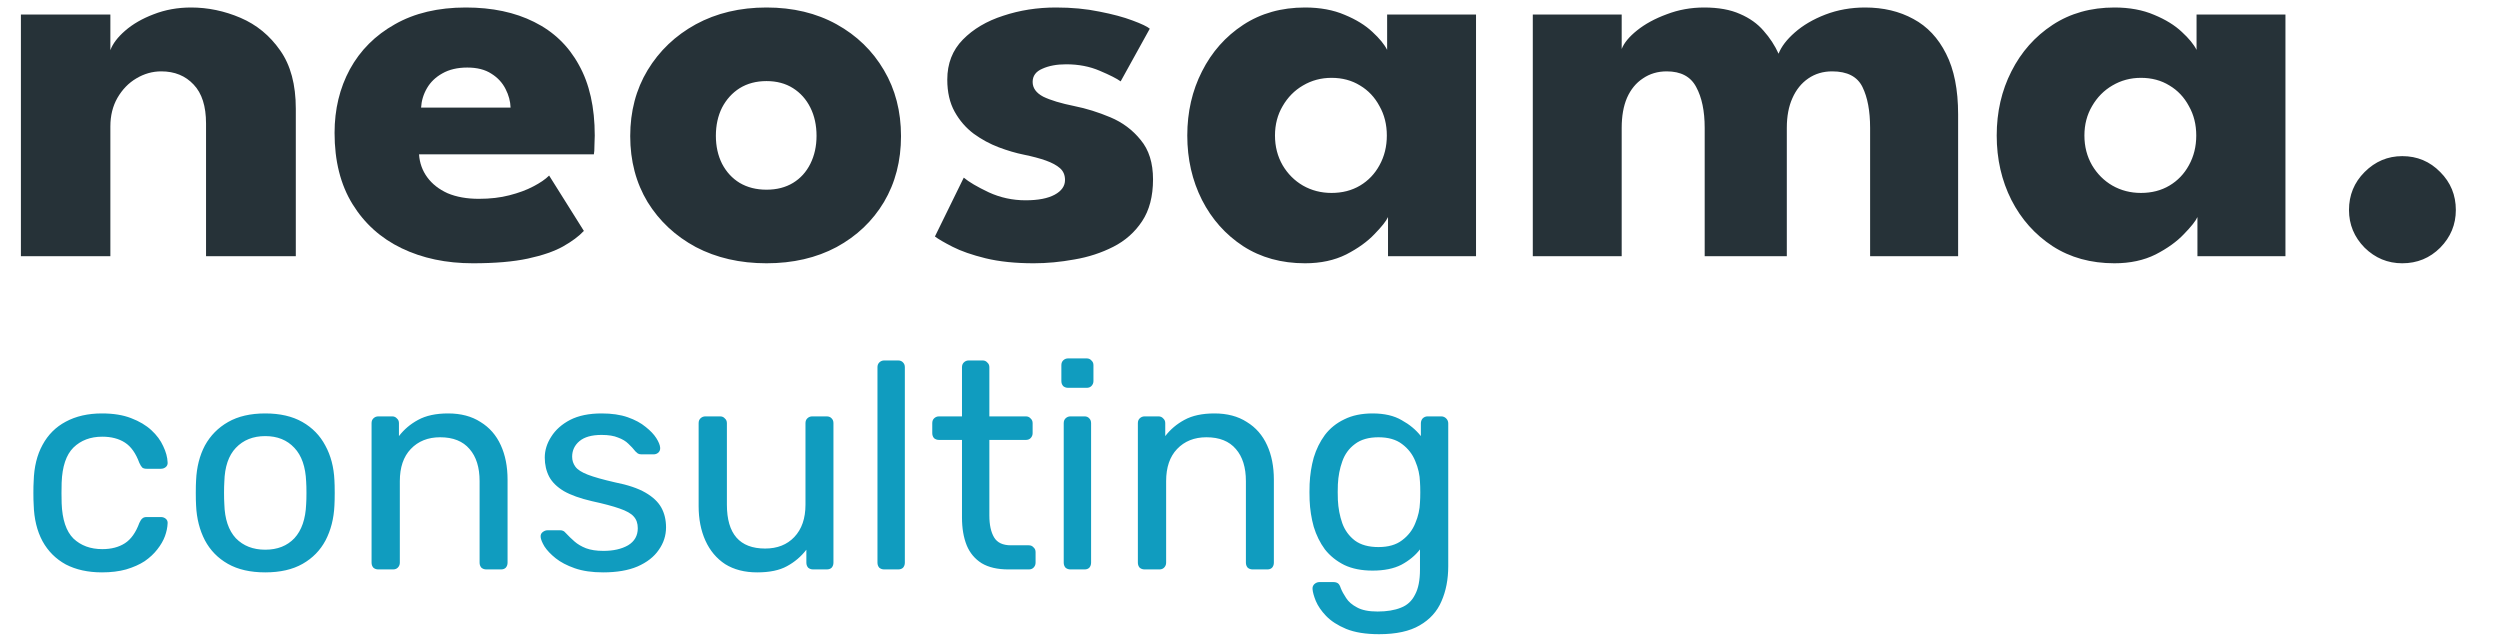 <svg width="161" height="41" viewBox="0 0 161 41" fill="none" xmlns="http://www.w3.org/2000/svg">
<path d="M6.567 36.861C5.669 36.861 4.892 36.69 4.235 36.349C3.591 35.995 3.092 35.496 2.738 34.852C2.384 34.195 2.194 33.411 2.169 32.501C2.156 32.312 2.15 32.059 2.15 31.743C2.15 31.427 2.156 31.174 2.169 30.985C2.194 30.075 2.384 29.298 2.738 28.653C3.092 27.996 3.591 27.497 4.235 27.156C4.892 26.802 5.669 26.625 6.567 26.625C7.3 26.625 7.925 26.726 8.443 26.928C8.974 27.131 9.41 27.39 9.751 27.706C10.092 28.021 10.345 28.363 10.509 28.729C10.686 29.096 10.781 29.443 10.794 29.772C10.806 29.898 10.768 29.999 10.68 30.075C10.591 30.151 10.484 30.189 10.358 30.189H9.448C9.321 30.189 9.227 30.163 9.164 30.113C9.1 30.05 9.037 29.949 8.974 29.81C8.746 29.19 8.437 28.754 8.045 28.502C7.653 28.249 7.167 28.123 6.586 28.123C5.827 28.123 5.208 28.356 4.728 28.824C4.26 29.291 4.008 30.043 3.97 31.08C3.957 31.535 3.957 31.977 3.97 32.407C4.008 33.455 4.26 34.214 4.728 34.681C5.208 35.136 5.827 35.364 6.586 35.364C7.167 35.364 7.653 35.237 8.045 34.984C8.437 34.732 8.746 34.296 8.974 33.676C9.037 33.538 9.1 33.443 9.164 33.392C9.227 33.329 9.321 33.297 9.448 33.297H10.358C10.484 33.297 10.591 33.335 10.68 33.411C10.768 33.487 10.806 33.588 10.794 33.714C10.781 33.98 10.724 34.251 10.623 34.529C10.522 34.807 10.358 35.092 10.13 35.382C9.915 35.66 9.644 35.913 9.315 36.141C8.987 36.355 8.589 36.532 8.121 36.671C7.666 36.798 7.148 36.861 6.567 36.861ZM17.082 36.861C16.122 36.861 15.319 36.678 14.675 36.311C14.03 35.945 13.538 35.439 13.196 34.795C12.855 34.138 12.666 33.392 12.628 32.558C12.615 32.343 12.609 32.072 12.609 31.743C12.609 31.402 12.615 31.13 12.628 30.928C12.666 30.081 12.855 29.336 13.196 28.691C13.55 28.047 14.049 27.541 14.694 27.175C15.338 26.808 16.134 26.625 17.082 26.625C18.03 26.625 18.826 26.808 19.471 27.175C20.115 27.541 20.608 28.047 20.949 28.691C21.303 29.336 21.499 30.081 21.537 30.928C21.549 31.13 21.556 31.402 21.556 31.743C21.556 32.072 21.549 32.343 21.537 32.558C21.499 33.392 21.309 34.138 20.968 34.795C20.627 35.439 20.134 35.945 19.489 36.311C18.845 36.678 18.043 36.861 17.082 36.861ZM17.082 35.401C17.866 35.401 18.491 35.155 18.959 34.662C19.426 34.157 19.679 33.424 19.717 32.463C19.73 32.274 19.736 32.034 19.736 31.743C19.736 31.452 19.73 31.212 19.717 31.023C19.679 30.062 19.426 29.336 18.959 28.843C18.491 28.337 17.866 28.085 17.082 28.085C16.299 28.085 15.667 28.337 15.187 28.843C14.719 29.336 14.473 30.062 14.447 31.023C14.435 31.212 14.428 31.452 14.428 31.743C14.428 32.034 14.435 32.274 14.447 32.463C14.473 33.424 14.719 34.157 15.187 34.662C15.667 35.155 16.299 35.401 17.082 35.401ZM24.365 36.671C24.239 36.671 24.131 36.633 24.043 36.558C23.967 36.469 23.929 36.362 23.929 36.235V27.251C23.929 27.124 23.967 27.023 24.043 26.947C24.131 26.859 24.239 26.815 24.365 26.815H25.256C25.382 26.815 25.483 26.859 25.559 26.947C25.648 27.023 25.692 27.124 25.692 27.251V28.085C26.021 27.655 26.431 27.308 26.924 27.042C27.43 26.764 28.074 26.625 28.858 26.625C29.679 26.625 30.374 26.808 30.943 27.175C31.524 27.529 31.96 28.028 32.251 28.672C32.541 29.304 32.687 30.043 32.687 30.89V36.235C32.687 36.362 32.649 36.469 32.573 36.558C32.497 36.633 32.396 36.671 32.27 36.671H31.322C31.195 36.671 31.088 36.633 31 36.558C30.924 36.469 30.886 36.362 30.886 36.235V30.985C30.886 30.1 30.671 29.412 30.241 28.919C29.812 28.413 29.18 28.16 28.346 28.16C27.562 28.16 26.93 28.413 26.45 28.919C25.983 29.412 25.749 30.1 25.749 30.985V36.235C25.749 36.362 25.705 36.469 25.616 36.558C25.54 36.633 25.439 36.671 25.313 36.671H24.365ZM38.837 36.861C38.129 36.861 37.522 36.773 37.017 36.596C36.511 36.419 36.101 36.204 35.785 35.951C35.469 35.698 35.229 35.446 35.064 35.193C34.913 34.94 34.831 34.738 34.818 34.586C34.805 34.447 34.85 34.34 34.951 34.264C35.052 34.188 35.153 34.15 35.254 34.15H36.088C36.164 34.15 36.221 34.163 36.259 34.188C36.309 34.201 36.372 34.251 36.448 34.34C36.612 34.517 36.796 34.694 36.998 34.871C37.2 35.048 37.446 35.193 37.737 35.307C38.04 35.42 38.413 35.477 38.855 35.477C39.5 35.477 40.031 35.357 40.448 35.117C40.865 34.864 41.073 34.498 41.073 34.018C41.073 33.702 40.985 33.449 40.808 33.259C40.644 33.07 40.34 32.899 39.898 32.748C39.468 32.596 38.874 32.438 38.116 32.274C37.358 32.097 36.758 31.882 36.315 31.629C35.873 31.364 35.557 31.054 35.368 30.701C35.178 30.334 35.083 29.923 35.083 29.468C35.083 29.001 35.222 28.552 35.5 28.123C35.778 27.68 36.183 27.32 36.714 27.042C37.257 26.764 37.933 26.625 38.742 26.625C39.399 26.625 39.961 26.707 40.429 26.872C40.896 27.036 41.282 27.244 41.585 27.497C41.888 27.737 42.116 27.977 42.267 28.217C42.419 28.457 42.501 28.66 42.514 28.824C42.526 28.95 42.489 29.058 42.4 29.146C42.312 29.222 42.211 29.26 42.097 29.26H41.301C41.212 29.26 41.136 29.241 41.073 29.203C41.023 29.165 40.972 29.121 40.922 29.07C40.795 28.906 40.644 28.742 40.467 28.578C40.302 28.413 40.081 28.28 39.803 28.179C39.538 28.066 39.184 28.009 38.742 28.009C38.11 28.009 37.636 28.142 37.32 28.407C37.004 28.672 36.846 29.007 36.846 29.412C36.846 29.652 36.916 29.866 37.055 30.056C37.194 30.246 37.459 30.416 37.851 30.568C38.242 30.719 38.824 30.884 39.595 31.061C40.429 31.225 41.086 31.446 41.566 31.724C42.046 32.002 42.387 32.324 42.59 32.691C42.792 33.057 42.893 33.481 42.893 33.961C42.893 34.492 42.735 34.978 42.419 35.42C42.116 35.863 41.661 36.217 41.054 36.482C40.46 36.735 39.721 36.861 38.837 36.861ZM48.765 36.861C47.956 36.861 47.267 36.684 46.699 36.33C46.142 35.964 45.719 35.458 45.428 34.814C45.138 34.169 44.992 33.43 44.992 32.596V27.251C44.992 27.124 45.03 27.023 45.106 26.947C45.195 26.859 45.302 26.815 45.428 26.815H46.376C46.503 26.815 46.604 26.859 46.679 26.947C46.768 27.023 46.812 27.124 46.812 27.251V32.501C46.812 34.384 47.634 35.326 49.276 35.326C50.06 35.326 50.685 35.079 51.153 34.586C51.633 34.081 51.873 33.386 51.873 32.501V27.251C51.873 27.124 51.911 27.023 51.987 26.947C52.075 26.859 52.183 26.815 52.309 26.815H53.238C53.377 26.815 53.484 26.859 53.56 26.947C53.636 27.023 53.674 27.124 53.674 27.251V36.235C53.674 36.362 53.636 36.469 53.56 36.558C53.484 36.633 53.377 36.671 53.238 36.671H52.366C52.24 36.671 52.132 36.633 52.044 36.558C51.968 36.469 51.93 36.362 51.93 36.235V35.401C51.589 35.844 51.172 36.197 50.679 36.463C50.199 36.728 49.561 36.861 48.765 36.861ZM56.945 36.671C56.819 36.671 56.711 36.633 56.623 36.558C56.547 36.469 56.509 36.362 56.509 36.235V23.649C56.509 23.523 56.547 23.422 56.623 23.346C56.711 23.257 56.819 23.213 56.945 23.213H57.836C57.975 23.213 58.082 23.257 58.158 23.346C58.234 23.422 58.272 23.523 58.272 23.649V36.235C58.272 36.362 58.234 36.469 58.158 36.558C58.082 36.633 57.975 36.671 57.836 36.671H56.945ZM64.947 36.671C64.24 36.671 63.664 36.539 63.222 36.273C62.78 35.995 62.458 35.61 62.255 35.117C62.053 34.612 61.952 34.018 61.952 33.335V28.331H60.474C60.347 28.331 60.24 28.293 60.151 28.217C60.076 28.129 60.038 28.021 60.038 27.895V27.251C60.038 27.124 60.076 27.023 60.151 26.947C60.24 26.859 60.347 26.815 60.474 26.815H61.952V23.649C61.952 23.523 61.99 23.422 62.066 23.346C62.154 23.257 62.262 23.213 62.388 23.213H63.279C63.406 23.213 63.507 23.257 63.582 23.346C63.671 23.422 63.715 23.523 63.715 23.649V26.815H66.066C66.192 26.815 66.293 26.859 66.369 26.947C66.457 27.023 66.501 27.124 66.501 27.251V27.895C66.501 28.021 66.457 28.129 66.369 28.217C66.293 28.293 66.192 28.331 66.066 28.331H63.715V33.203C63.715 33.797 63.816 34.264 64.018 34.605C64.221 34.947 64.581 35.117 65.099 35.117H66.255C66.382 35.117 66.483 35.161 66.558 35.25C66.647 35.326 66.691 35.427 66.691 35.553V36.235C66.691 36.362 66.647 36.469 66.558 36.558C66.483 36.633 66.382 36.671 66.255 36.671H64.947ZM68.94 36.671C68.813 36.671 68.706 36.633 68.617 36.558C68.542 36.469 68.504 36.362 68.504 36.235V27.251C68.504 27.124 68.542 27.023 68.617 26.947C68.706 26.859 68.813 26.815 68.94 26.815H69.85C69.976 26.815 70.077 26.859 70.153 26.947C70.229 27.023 70.266 27.124 70.266 27.251V36.235C70.266 36.362 70.229 36.469 70.153 36.558C70.077 36.633 69.976 36.671 69.85 36.671H68.94ZM68.788 24.976C68.662 24.976 68.554 24.938 68.466 24.862C68.39 24.774 68.352 24.666 68.352 24.54V23.516C68.352 23.39 68.39 23.289 68.466 23.213C68.554 23.125 68.662 23.081 68.788 23.081H69.982C70.109 23.081 70.21 23.125 70.285 23.213C70.374 23.289 70.418 23.39 70.418 23.516V24.54C70.418 24.666 70.374 24.774 70.285 24.862C70.21 24.938 70.109 24.976 69.982 24.976H68.788ZM73.716 36.671C73.589 36.671 73.482 36.633 73.393 36.558C73.317 36.469 73.279 36.362 73.279 36.235V27.251C73.279 27.124 73.317 27.023 73.393 26.947C73.482 26.859 73.589 26.815 73.716 26.815H74.606C74.733 26.815 74.834 26.859 74.91 26.947C74.998 27.023 75.042 27.124 75.042 27.251V28.085C75.371 27.655 75.782 27.308 76.274 27.042C76.78 26.764 77.424 26.625 78.208 26.625C79.029 26.625 79.724 26.808 80.293 27.175C80.874 27.529 81.31 28.028 81.601 28.672C81.891 29.304 82.037 30.043 82.037 30.89V36.235C82.037 36.362 81.999 36.469 81.923 36.558C81.847 36.633 81.746 36.671 81.62 36.671H80.672C80.546 36.671 80.438 36.633 80.35 36.558C80.274 36.469 80.236 36.362 80.236 36.235V30.985C80.236 30.1 80.021 29.412 79.592 28.919C79.162 28.413 78.53 28.16 77.696 28.16C76.913 28.16 76.281 28.413 75.801 28.919C75.333 29.412 75.099 30.1 75.099 30.985V36.235C75.099 36.362 75.055 36.469 74.966 36.558C74.891 36.633 74.79 36.671 74.663 36.671H73.716ZM88.812 40.842C87.953 40.842 87.245 40.728 86.689 40.5C86.146 40.273 85.716 39.995 85.4 39.666C85.097 39.35 84.876 39.028 84.737 38.7C84.611 38.384 84.541 38.131 84.528 37.941C84.516 37.815 84.554 37.708 84.642 37.619C84.743 37.531 84.851 37.486 84.964 37.486H85.874C85.988 37.486 86.083 37.512 86.159 37.562C86.234 37.613 86.298 37.72 86.348 37.885C86.424 38.074 86.538 38.283 86.689 38.51C86.841 38.75 87.075 38.952 87.391 39.117C87.707 39.294 88.149 39.382 88.718 39.382C89.311 39.382 89.811 39.3 90.215 39.136C90.619 38.984 90.923 38.706 91.125 38.301C91.34 37.91 91.447 37.366 91.447 36.671V35.382C91.144 35.774 90.746 36.103 90.253 36.368C89.76 36.621 89.141 36.747 88.395 36.747C87.688 36.747 87.081 36.627 86.576 36.387C86.07 36.134 85.653 35.799 85.325 35.382C85.009 34.953 84.769 34.466 84.604 33.923C84.453 33.38 84.364 32.811 84.339 32.217C84.326 31.863 84.326 31.516 84.339 31.174C84.364 30.58 84.453 30.012 84.604 29.468C84.769 28.925 85.009 28.439 85.325 28.009C85.653 27.579 86.07 27.244 86.576 27.004C87.081 26.752 87.688 26.625 88.395 26.625C89.153 26.625 89.779 26.77 90.272 27.061C90.777 27.339 91.188 27.68 91.504 28.085V27.27C91.504 27.143 91.542 27.036 91.618 26.947C91.706 26.859 91.814 26.815 91.94 26.815H92.812C92.938 26.815 93.046 26.859 93.134 26.947C93.223 27.036 93.267 27.143 93.267 27.27V36.463C93.267 37.309 93.121 38.061 92.831 38.719C92.553 39.376 92.085 39.894 91.428 40.273C90.784 40.652 89.912 40.842 88.812 40.842ZM88.774 35.231C89.406 35.231 89.912 35.086 90.291 34.795C90.683 34.504 90.967 34.138 91.144 33.695C91.333 33.253 91.434 32.804 91.447 32.35C91.46 32.173 91.466 31.958 91.466 31.705C91.466 31.44 91.46 31.219 91.447 31.042C91.434 30.587 91.333 30.138 91.144 29.696C90.967 29.254 90.683 28.887 90.291 28.596C89.912 28.306 89.406 28.16 88.774 28.16C88.142 28.16 87.637 28.306 87.258 28.596C86.879 28.875 86.607 29.247 86.443 29.715C86.279 30.17 86.184 30.663 86.159 31.193C86.146 31.522 86.146 31.857 86.159 32.198C86.184 32.729 86.279 33.228 86.443 33.695C86.607 34.15 86.879 34.523 87.258 34.814C87.637 35.092 88.142 35.231 88.774 35.231Z" fill="#109CBF"/>
<path d="M49.363 16.955C47.657 16.955 46.14 16.607 44.813 15.912C43.499 15.205 42.463 14.238 41.705 13.012C40.959 11.774 40.586 10.358 40.586 8.766C40.586 7.174 40.959 5.759 41.705 4.52C42.463 3.269 43.499 2.284 44.813 1.563C46.14 0.843 47.657 0.483 49.363 0.483C51.069 0.483 52.572 0.843 53.874 1.563C55.176 2.284 56.193 3.269 56.926 4.52C57.659 5.759 58.025 7.174 58.025 8.766C58.025 10.358 57.659 11.774 56.926 13.012C56.193 14.238 55.176 15.205 53.874 15.912C52.572 16.607 51.069 16.955 49.363 16.955ZM49.363 12.216C50.02 12.216 50.589 12.071 51.069 11.78C51.549 11.489 51.922 11.079 52.187 10.548C52.452 10.017 52.585 9.417 52.585 8.747C52.585 8.065 52.452 7.458 52.187 6.928C51.922 6.397 51.549 5.98 51.069 5.677C50.589 5.373 50.02 5.222 49.363 5.222C48.706 5.222 48.131 5.373 47.638 5.677C47.158 5.98 46.779 6.397 46.501 6.928C46.235 7.458 46.102 8.065 46.102 8.747C46.102 9.417 46.235 10.017 46.501 10.548C46.779 11.079 47.158 11.489 47.638 11.78C48.131 12.071 48.706 12.216 49.363 12.216ZM68 0.483C69.023 0.483 69.958 0.571 70.805 0.748C71.652 0.912 72.359 1.102 72.928 1.317C73.509 1.532 73.882 1.709 74.046 1.848L72.17 5.241C71.93 5.064 71.481 4.836 70.824 4.558C70.179 4.28 69.459 4.141 68.663 4.141C68.056 4.141 67.545 4.236 67.128 4.426C66.711 4.602 66.502 4.887 66.502 5.278C66.502 5.67 66.73 5.986 67.184 6.226C67.652 6.454 68.322 6.656 69.194 6.833C69.952 6.984 70.723 7.225 71.506 7.553C72.29 7.882 72.941 8.368 73.459 9.013C73.989 9.645 74.255 10.491 74.255 11.553C74.255 12.639 74.021 13.537 73.553 14.244C73.086 14.952 72.467 15.502 71.696 15.893C70.925 16.285 70.091 16.557 69.194 16.709C68.296 16.873 67.425 16.955 66.578 16.955C65.39 16.955 64.354 16.848 63.469 16.633C62.597 16.418 61.89 16.171 61.346 15.893C60.803 15.615 60.424 15.394 60.209 15.23L62.067 11.439C62.395 11.717 62.932 12.033 63.678 12.387C64.423 12.728 65.213 12.899 66.047 12.899C66.856 12.899 67.481 12.778 67.924 12.538C68.366 12.298 68.587 11.982 68.587 11.591C68.587 11.275 68.48 11.022 68.265 10.832C68.05 10.643 67.747 10.479 67.355 10.339C66.963 10.2 66.49 10.074 65.933 9.96C65.428 9.859 64.891 9.701 64.322 9.487C63.754 9.272 63.217 8.981 62.711 8.615C62.206 8.236 61.795 7.762 61.479 7.193C61.163 6.624 61.005 5.936 61.005 5.127C61.005 4.091 61.34 3.231 62.01 2.549C62.679 1.867 63.545 1.355 64.607 1.014C65.668 0.66 66.799 0.483 68 0.483ZM89.388 16.5V13.979C89.275 14.232 88.984 14.598 88.516 15.078C88.061 15.559 87.455 15.995 86.697 16.386C85.938 16.765 85.054 16.955 84.043 16.955C82.526 16.955 81.2 16.588 80.062 15.855C78.925 15.11 78.04 14.118 77.409 12.88C76.777 11.629 76.461 10.245 76.461 8.728C76.461 7.212 76.777 5.835 77.409 4.596C78.04 3.345 78.925 2.347 80.062 1.601C81.2 0.856 82.526 0.483 84.043 0.483C85.016 0.483 85.869 0.641 86.602 0.957C87.335 1.26 87.929 1.626 88.384 2.056C88.838 2.473 89.154 2.859 89.331 3.212V0.938H95.056V16.5H89.388ZM82.109 8.728C82.109 9.436 82.274 10.074 82.602 10.643C82.931 11.199 83.367 11.635 83.91 11.951C84.466 12.267 85.079 12.425 85.749 12.425C86.444 12.425 87.057 12.267 87.588 11.951C88.118 11.635 88.535 11.199 88.838 10.643C89.154 10.074 89.312 9.436 89.312 8.728C89.312 8.021 89.154 7.389 88.838 6.833C88.535 6.264 88.118 5.822 87.588 5.506C87.057 5.177 86.444 5.013 85.749 5.013C85.079 5.013 84.466 5.177 83.91 5.506C83.367 5.822 82.931 6.264 82.602 6.833C82.274 7.389 82.109 8.021 82.109 8.728ZM120.113 0.483C121.288 0.483 122.324 0.729 123.222 1.222C124.119 1.702 124.82 2.448 125.326 3.459C125.844 4.47 126.103 5.771 126.103 7.364V16.5H120.435V8.236C120.435 7.149 120.271 6.27 119.942 5.601C119.614 4.931 118.963 4.596 117.99 4.596C117.409 4.596 116.897 4.748 116.455 5.051C116.012 5.354 115.671 5.778 115.431 6.321C115.191 6.852 115.071 7.49 115.071 8.236V16.5H109.782V8.236C109.782 7.149 109.599 6.27 109.233 5.601C108.879 4.931 108.247 4.596 107.337 4.596C106.756 4.596 106.244 4.748 105.802 5.051C105.359 5.342 105.018 5.759 104.778 6.302C104.551 6.833 104.437 7.477 104.437 8.236V16.5H98.712V0.938H104.437V3.155C104.589 2.764 104.917 2.366 105.423 1.961C105.941 1.544 106.579 1.197 107.337 0.919C108.095 0.628 108.898 0.483 109.744 0.483C110.667 0.483 111.438 0.622 112.057 0.9C112.676 1.165 113.182 1.525 113.573 1.98C113.978 2.435 114.3 2.928 114.54 3.459C114.717 3.004 115.064 2.549 115.583 2.094C116.113 1.626 116.77 1.241 117.554 0.938C118.35 0.634 119.203 0.483 120.113 0.483ZM141.515 16.5V13.979C141.401 14.232 141.111 14.598 140.643 15.078C140.188 15.559 139.582 15.995 138.823 16.386C138.065 16.765 137.181 16.955 136.17 16.955C134.653 16.955 133.326 16.588 132.189 15.855C131.052 15.11 130.167 14.118 129.535 12.88C128.904 11.629 128.588 10.245 128.588 8.728C128.588 7.212 128.904 5.835 129.535 4.596C130.167 3.345 131.052 2.347 132.189 1.601C133.326 0.856 134.653 0.483 136.17 0.483C137.143 0.483 137.996 0.641 138.729 0.957C139.462 1.26 140.056 1.626 140.511 2.056C140.965 2.473 141.281 2.859 141.458 3.212V0.938H147.183V16.5H141.515ZM134.236 8.728C134.236 9.436 134.401 10.074 134.729 10.643C135.058 11.199 135.494 11.635 136.037 11.951C136.593 12.267 137.206 12.425 137.876 12.425C138.571 12.425 139.184 12.267 139.714 11.951C140.245 11.635 140.662 11.199 140.965 10.643C141.281 10.074 141.439 9.436 141.439 8.728C141.439 8.021 141.281 7.389 140.965 6.833C140.662 6.264 140.245 5.822 139.714 5.506C139.184 5.177 138.571 5.013 137.876 5.013C137.206 5.013 136.593 5.177 136.037 5.506C135.494 5.822 135.058 6.264 134.729 6.833C134.401 7.389 134.236 8.021 134.236 8.728ZM154.706 16.955C153.771 16.955 152.962 16.62 152.28 15.95C151.61 15.268 151.275 14.459 151.275 13.524C151.275 12.564 151.61 11.749 152.28 11.079C152.962 10.396 153.771 10.055 154.706 10.055C155.667 10.055 156.482 10.396 157.151 11.079C157.821 11.749 158.156 12.564 158.156 13.524C158.156 14.459 157.821 15.268 157.151 15.95C156.482 16.62 155.667 16.955 154.706 16.955Z" fill="#263238"/>
<path d="M12.302 0.483C13.389 0.483 14.45 0.704 15.486 1.146C16.523 1.589 17.376 2.29 18.045 3.25C18.715 4.198 19.05 5.449 19.05 7.003V16.5H13.269V7.951C13.269 6.839 13.003 6.005 12.473 5.449C11.942 4.88 11.247 4.596 10.387 4.596C9.819 4.596 9.282 4.748 8.776 5.051C8.283 5.342 7.879 5.759 7.563 6.302C7.26 6.833 7.108 7.446 7.108 8.141V16.5H1.346V0.938H7.108V3.231C7.26 2.814 7.576 2.397 8.056 1.98C8.549 1.551 9.162 1.197 9.895 0.919C10.64 0.628 11.443 0.483 12.302 0.483ZM26.986 9.941C27.024 10.498 27.201 10.99 27.517 11.42C27.832 11.85 28.268 12.191 28.824 12.444C29.393 12.684 30.063 12.804 30.834 12.804C31.567 12.804 32.224 12.728 32.805 12.576C33.399 12.425 33.911 12.235 34.34 12.008C34.783 11.78 35.124 11.546 35.364 11.306L37.601 14.87C37.285 15.211 36.836 15.546 36.255 15.874C35.686 16.19 34.934 16.45 33.999 16.652C33.064 16.854 31.883 16.955 30.455 16.955C28.736 16.955 27.207 16.633 25.867 15.988C24.528 15.344 23.473 14.396 22.702 13.145C21.931 11.894 21.546 10.365 21.546 8.558C21.546 7.041 21.874 5.677 22.531 4.463C23.201 3.238 24.168 2.271 25.431 1.563C26.695 0.843 28.218 0.483 30 0.483C31.693 0.483 33.159 0.792 34.397 1.412C35.648 2.031 36.609 2.953 37.279 4.179C37.961 5.392 38.302 6.909 38.302 8.728C38.302 8.829 38.296 9.032 38.283 9.335C38.283 9.638 38.27 9.84 38.245 9.941H26.986ZM32.881 6.928C32.868 6.523 32.761 6.125 32.559 5.733C32.356 5.329 32.053 5 31.649 4.748C31.244 4.482 30.726 4.35 30.094 4.35C29.463 4.35 28.925 4.476 28.483 4.729C28.054 4.969 27.725 5.285 27.498 5.677C27.27 6.068 27.144 6.485 27.118 6.928H32.881Z" fill="#263238"/>
</svg>
